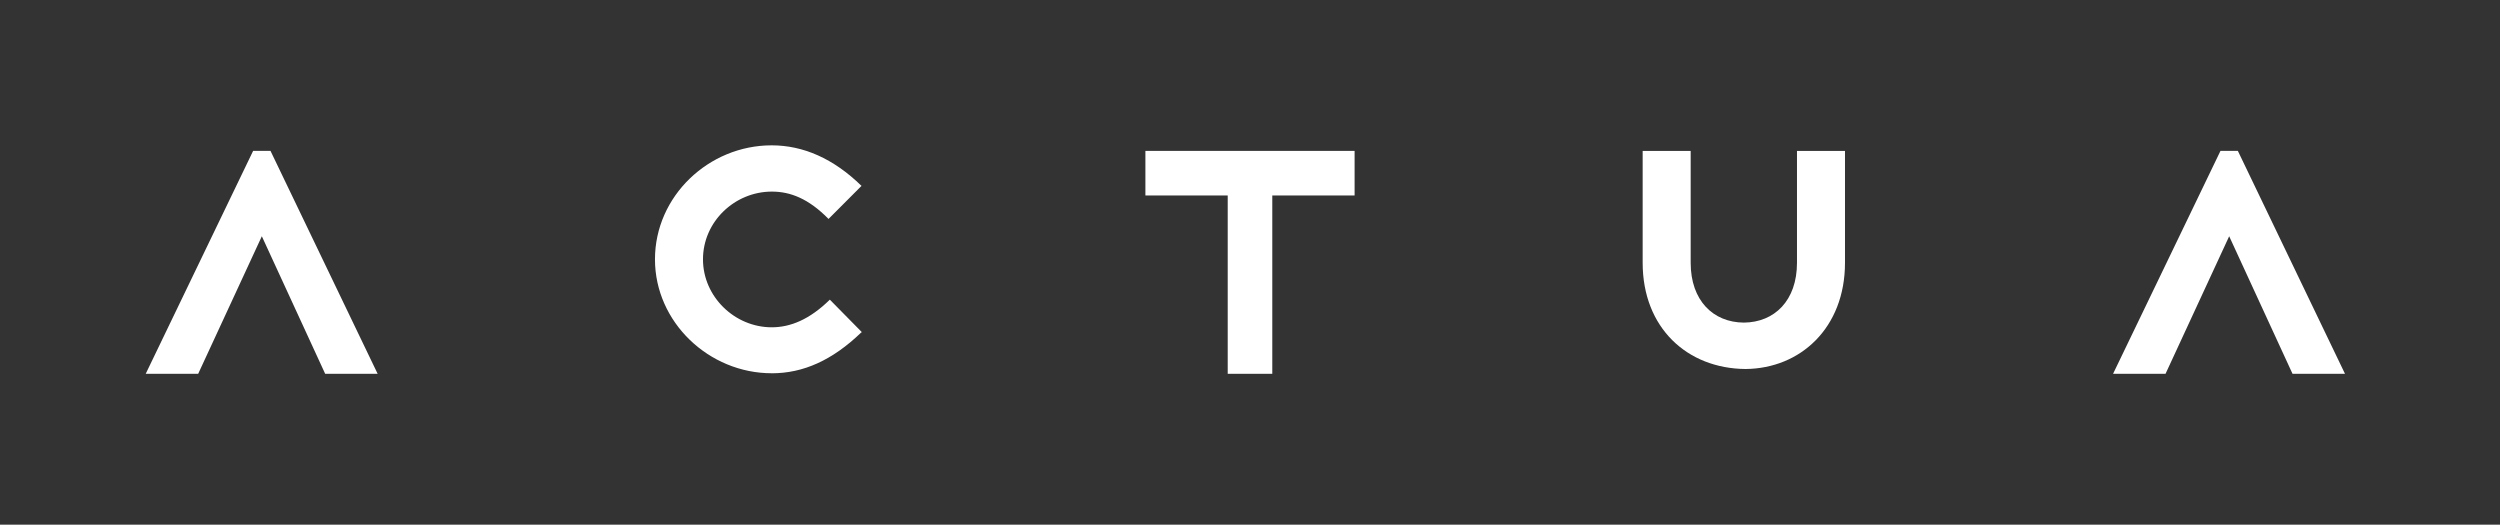 <?xml version="1.0" encoding="UTF-8"?> <svg xmlns="http://www.w3.org/2000/svg" id="PMS_280" data-name="PMS 280" viewBox="0 0 729 153"><rect x="0" y="0" width="729" height="153" fill="#333333" stroke="none"/><defs><style> .cls-1 { fill: #fff; stroke-width: 0px; } </style></defs><polygon class="cls-1" points="57.79 109 76.35 68.89 94.82 109 110.11 109 110.12 109 78.88 44 73.81 44 42.49 109 42.5 109 57.79 109"></polygon><path class="cls-1" d="M225.06,108.85c9.14,0,17.7-3.8,26.11-11.94,0,0,.17-.01.18-.02l-9.37-9.51c-5.89,5.79-11.5,8.06-16.93,8.06-10.86,0-20.06-8.96-20.06-19.81v-.02c0-10.96,9.23-19.74,20.09-19.74,5.43,0,10.72,2.08,16.52,7.97l9.56-9.58.09-.02c-8.24-8.06-17.09-11.86-26.24-11.86-18.38,0-34.02,14.85-34.02,33.23v.02c0,18.28,15.69,33.21,34.06,33.21Z"></path><polygon class="cls-1" points="358 109 371 109 371 57 395 57 395 44 372.54 44 358.59 44 334 44 334 57 358 57 358 109"></polygon><path class="cls-1" d="M509,107.6c16-.13,29-12,29-30.97v-32.62h-14v32.62c0,11.03-6.57,17.37-15.5,17.44-8.93-.06-15.5-6.41-15.5-17.44v-32.62h-14v32.62c0,18.97,13,30.84,30,30.97Z"></path><polygon class="cls-1" points="647.49 44 616.17 109 616.18 109 631.47 109 650.03 68.89 668.5 109 683.79 109 683.8 109 652.56 44 647.49 44"></polygon></svg> 